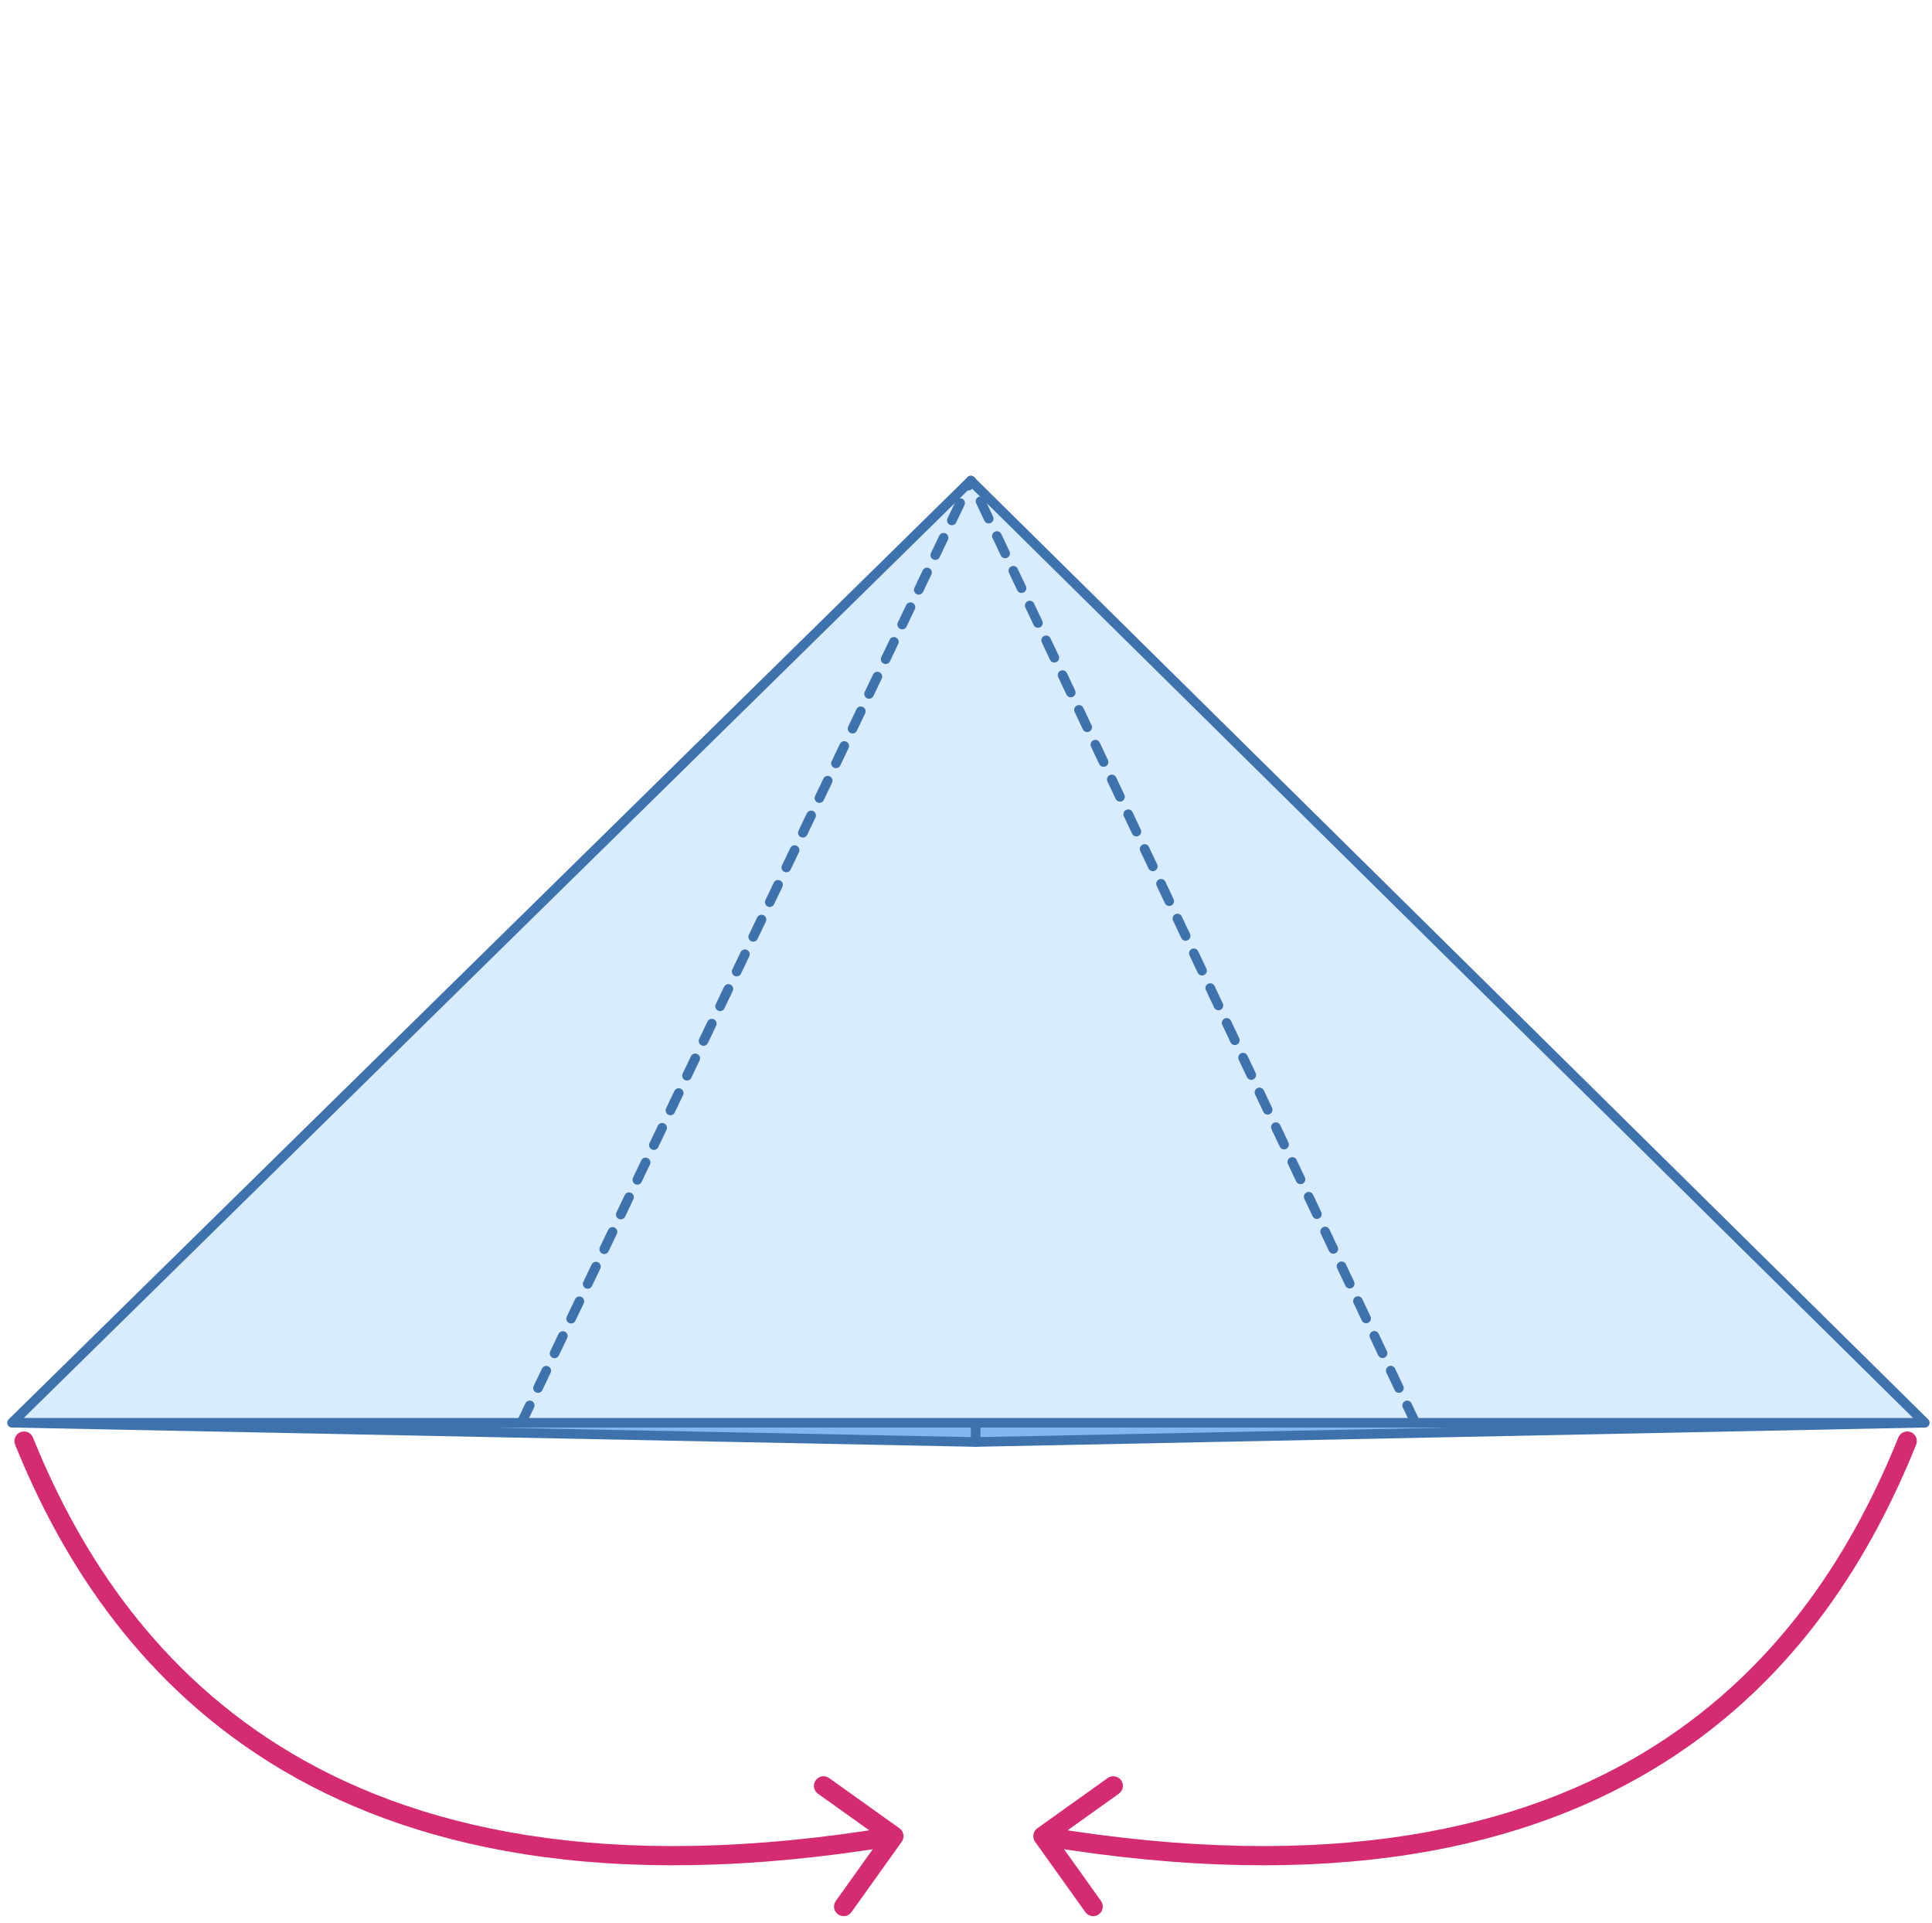 <svg width="201" height="200" viewBox="0 0 201 200" fill="none" xmlns="http://www.w3.org/2000/svg">
<path d="M200 148L101.5 150L1.5 148L101.5 144L200 148Z" fill="#83B6EE" stroke="#3E72AC" stroke-linecap="round" stroke-linejoin="round"/>
<path d="M101 50L1.25 148H200.25L101 50Z" fill="#D9EBFF" stroke="#3E72AC" stroke-linecap="round" stroke-linejoin="round"/>
<path d="M54.25 148L101 50" stroke="#3E72AC" stroke-linecap="round" stroke-linejoin="round" stroke-dasharray="2 2"/>
<path d="M147.25 148L101 50" stroke="#3E72AC" stroke-linecap="round" stroke-linejoin="round" stroke-dasharray="2 2"/>
<path d="M101.5 150V148.5" stroke="#3E72AC" stroke-linecap="round" stroke-linejoin="round"/>
<path d="M197.497 149.529C197.704 149.017 198.287 148.77 198.799 148.977C199.311 149.184 199.558 149.766 199.352 150.278L197.497 149.529ZM107.686 191.581C107.365 191.132 107.469 190.507 107.919 190.186L115.242 184.955C115.692 184.634 116.316 184.738 116.637 185.188C116.958 185.637 116.854 186.262 116.405 186.583L109.895 191.232L114.545 197.742C114.866 198.192 114.762 198.816 114.312 199.137C113.863 199.458 113.238 199.354 112.917 198.905L107.686 191.581ZM198.424 149.904L199.352 150.278C194.847 161.432 187.259 174.417 173.15 183.333C159.027 192.258 138.514 197.016 108.336 191.986L108.5 191L108.664 190.014C138.487 194.984 158.473 190.242 172.081 181.643C185.703 173.035 193.078 160.472 197.497 149.529L198.424 149.904Z" fill="#D52B72"/>
<path d="M3.427 149.529C3.22 149.017 2.638 148.77 2.126 148.977C1.613 149.184 1.366 149.766 1.573 150.278L3.427 149.529ZM93.814 191.581C94.135 191.132 94.031 190.507 93.581 190.186L86.258 184.955C85.808 184.634 85.184 184.738 84.863 185.188C84.542 185.637 84.646 186.262 85.095 186.583L91.605 191.232L86.955 197.742C86.634 198.192 86.738 198.816 87.188 199.137C87.637 199.458 88.262 199.354 88.583 198.905L93.814 191.581ZM2.5 149.904L1.573 150.278C6.08 161.439 13.815 174.422 28.066 183.336C42.33 192.257 62.986 197.016 93.164 191.986L93 191L92.836 190.014C63.014 194.984 42.882 190.243 29.127 181.64C15.36 173.03 7.844 160.465 3.427 149.529L2.5 149.904Z" fill="#D52B72"/>
</svg>

